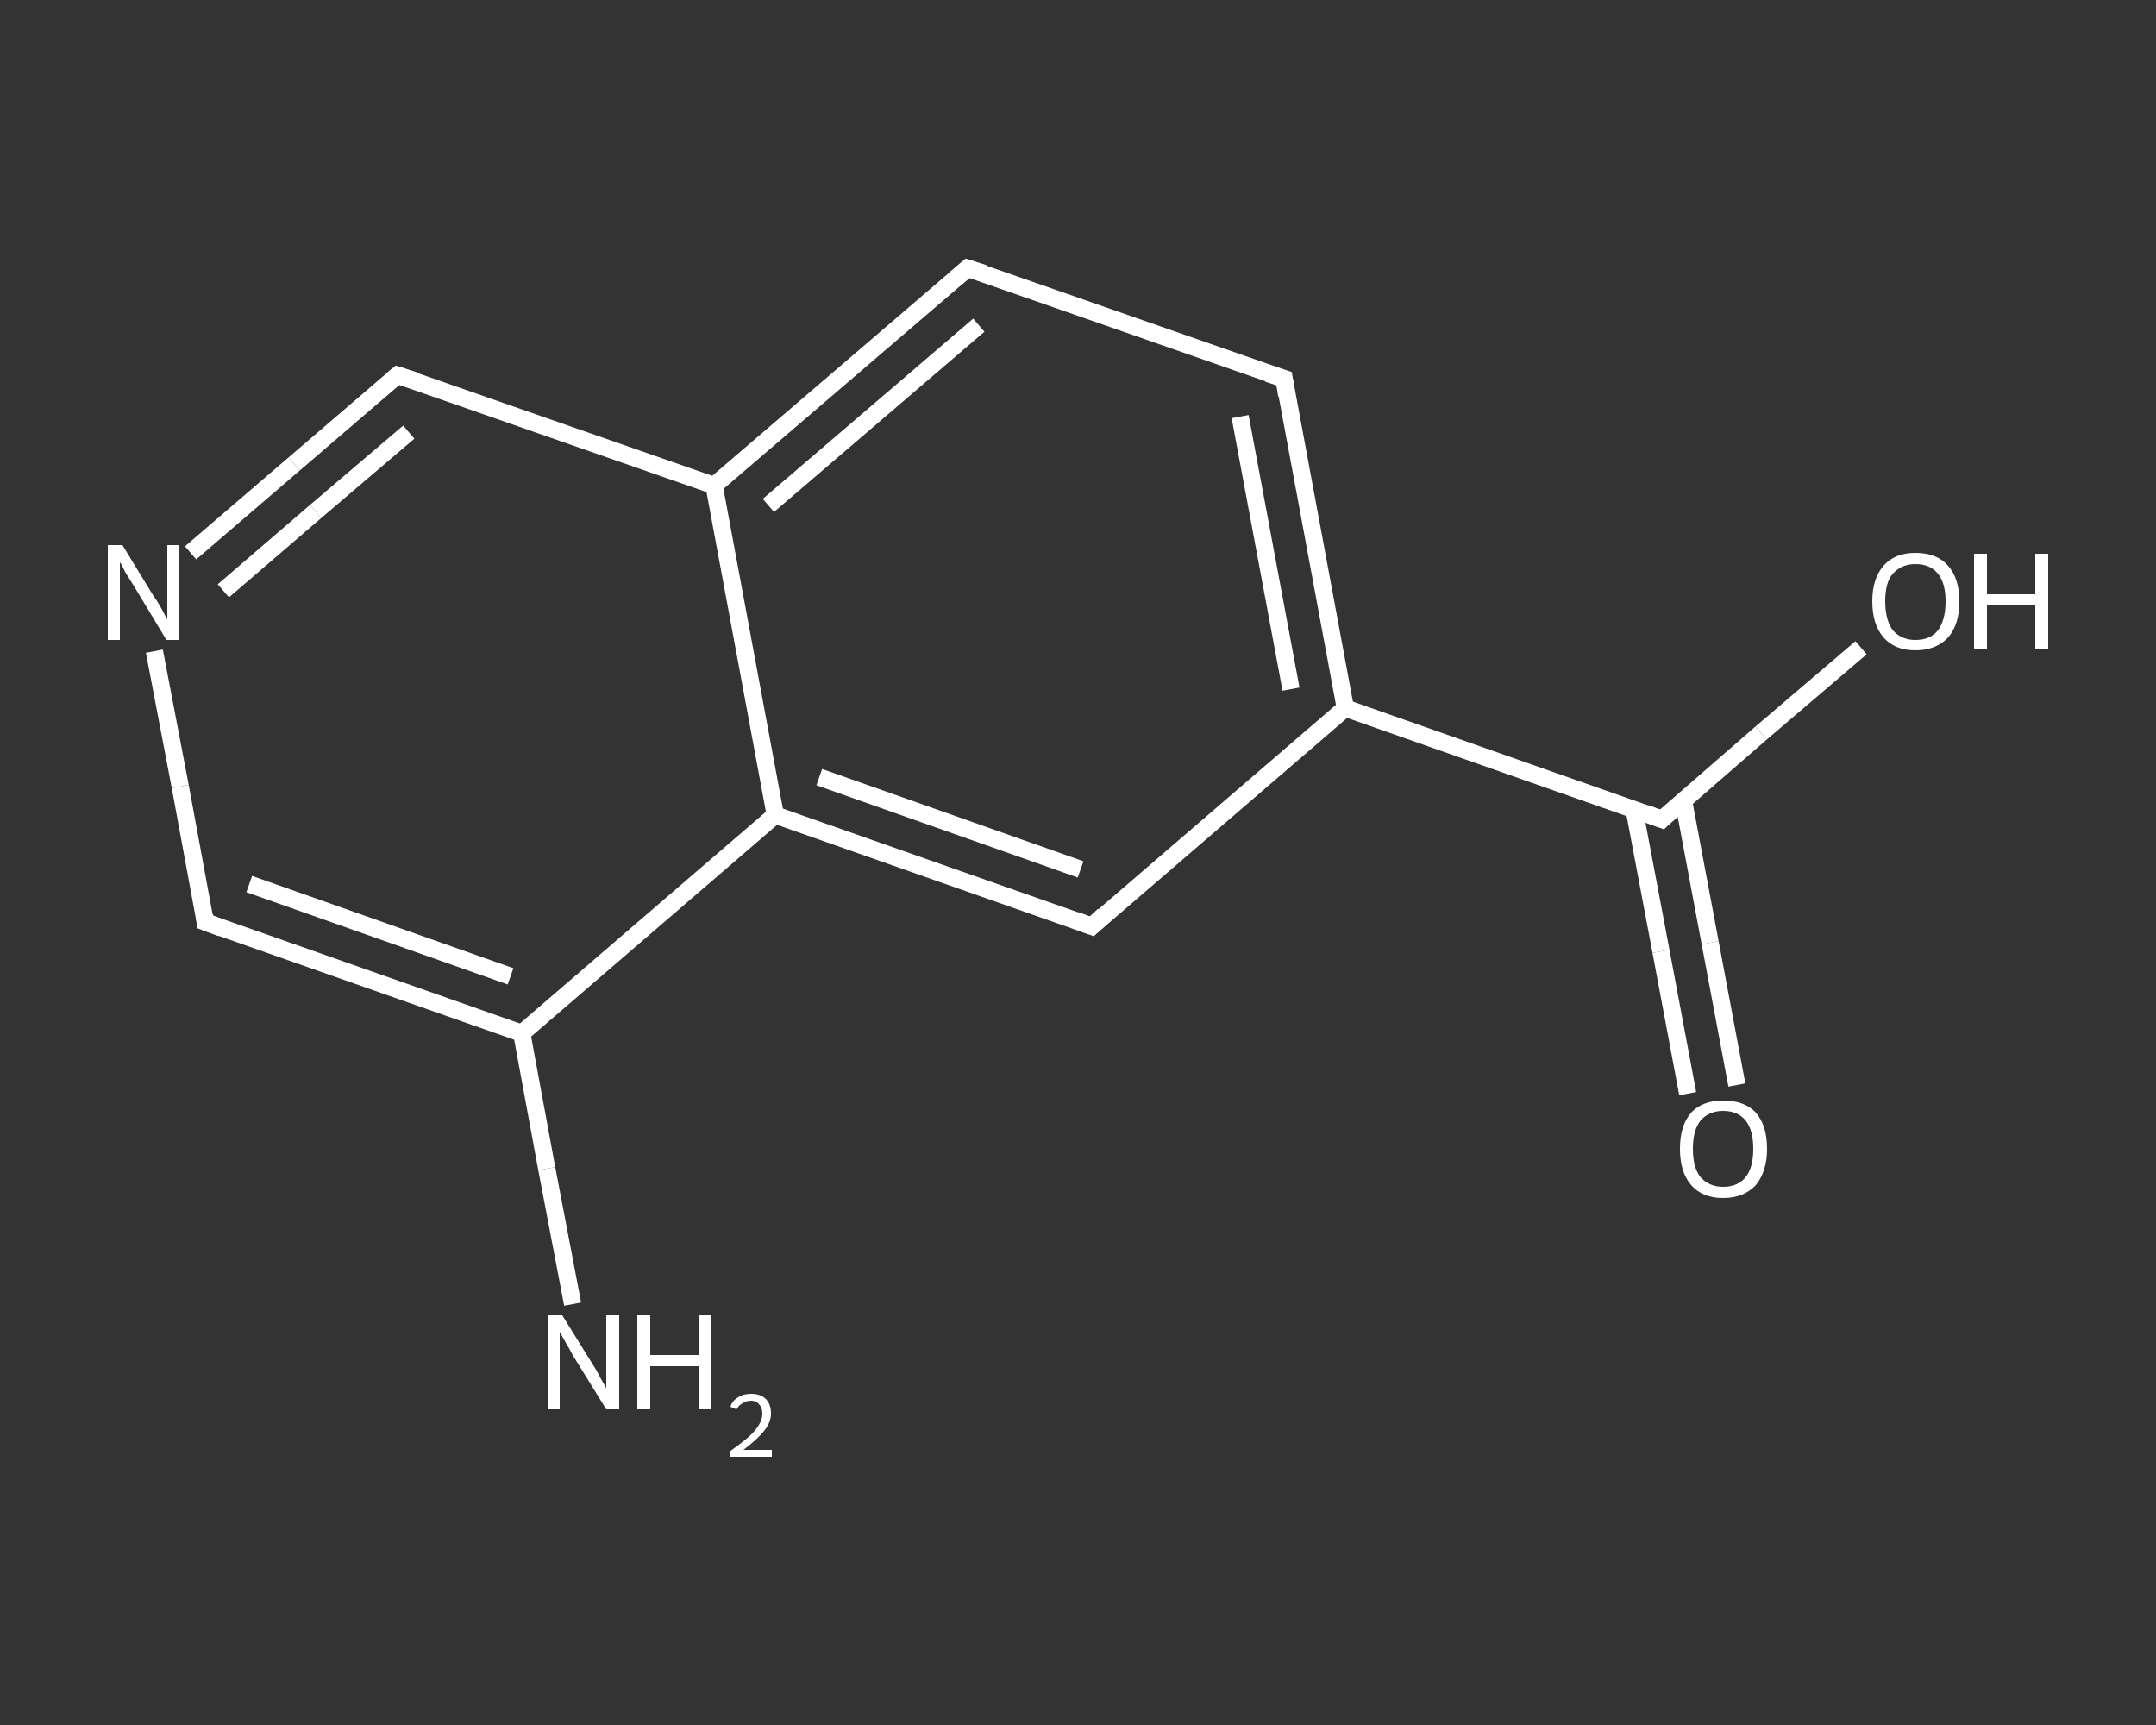 <?xml version='1.0' encoding='iso-8859-1'?>
<svg version='1.1' baseProfile='full'
              xmlns='http://www.w3.org/2000/svg'
                      xmlns:rdkit='http://www.rdkit.org/xml'
                      xmlns:xlink='http://www.w3.org/1999/xlink'
                  xml:space='preserve'
width='250px' height='200px' viewBox='0 0 250 200'>
<rect x="0" y="0" width="250" height="200" fill="#333333" stroke="none"/>
<!-- END OF HEADER -->
<rect style='opacity:1.0;fill:transparent;stroke:none' width='250.0' height='200.0' x='0.0' y='0.0'> </rect>
<path class='bond-0 atom-0 atom-1' d='M 66.4,151.2 L 63.4,135.5' style='fill:none;fill-rule:evenodd;stroke:#FFFFFF;stroke-width:2.0px;stroke-linecap:butt;stroke-linejoin:miter;stroke-opacity:1' />
<path class='bond-0 atom-0 atom-1' d='M 63.4,135.5 L 60.5,119.8' style='fill:none;fill-rule:evenodd;stroke:#FFFFFF;stroke-width:2.0px;stroke-linecap:butt;stroke-linejoin:miter;stroke-opacity:1' />
<path class='bond-1 atom-1 atom-2' d='M 60.5,119.8 L 23.8,106.9' style='fill:none;fill-rule:evenodd;stroke:#FFFFFF;stroke-width:2.0px;stroke-linecap:butt;stroke-linejoin:miter;stroke-opacity:1' />
<path class='bond-1 atom-1 atom-2' d='M 59.2,113.2 L 28.9,102.5' style='fill:none;fill-rule:evenodd;stroke:#FFFFFF;stroke-width:2.0px;stroke-linecap:butt;stroke-linejoin:miter;stroke-opacity:1' />
<path class='bond-2 atom-2 atom-3' d='M 23.8,106.9 L 20.9,91.2' style='fill:none;fill-rule:evenodd;stroke:#FFFFFF;stroke-width:2.0px;stroke-linecap:butt;stroke-linejoin:miter;stroke-opacity:1' />
<path class='bond-2 atom-2 atom-3' d='M 20.9,91.2 L 17.9,75.5' style='fill:none;fill-rule:evenodd;stroke:#FFFFFF;stroke-width:2.0px;stroke-linecap:butt;stroke-linejoin:miter;stroke-opacity:1' />
<path class='bond-3 atom-3 atom-4' d='M 22.1,64.1 L 34.1,53.8' style='fill:none;fill-rule:evenodd;stroke:#FFFFFF;stroke-width:2.0px;stroke-linecap:butt;stroke-linejoin:miter;stroke-opacity:1' />
<path class='bond-3 atom-3 atom-4' d='M 34.1,53.8 L 46.1,43.5' style='fill:none;fill-rule:evenodd;stroke:#FFFFFF;stroke-width:2.0px;stroke-linecap:butt;stroke-linejoin:miter;stroke-opacity:1' />
<path class='bond-3 atom-3 atom-4' d='M 25.9,68.5 L 36.6,59.3' style='fill:none;fill-rule:evenodd;stroke:#FFFFFF;stroke-width:2.0px;stroke-linecap:butt;stroke-linejoin:miter;stroke-opacity:1' />
<path class='bond-3 atom-3 atom-4' d='M 36.6,59.3 L 47.4,50.1' style='fill:none;fill-rule:evenodd;stroke:#FFFFFF;stroke-width:2.0px;stroke-linecap:butt;stroke-linejoin:miter;stroke-opacity:1' />
<path class='bond-4 atom-4 atom-5' d='M 46.1,43.5 L 82.8,56.3' style='fill:none;fill-rule:evenodd;stroke:#FFFFFF;stroke-width:2.0px;stroke-linecap:butt;stroke-linejoin:miter;stroke-opacity:1' />
<path class='bond-5 atom-5 atom-6' d='M 82.8,56.3 L 112.2,31.1' style='fill:none;fill-rule:evenodd;stroke:#FFFFFF;stroke-width:2.0px;stroke-linecap:butt;stroke-linejoin:miter;stroke-opacity:1' />
<path class='bond-5 atom-5 atom-6' d='M 89.1,58.6 L 113.5,37.7' style='fill:none;fill-rule:evenodd;stroke:#FFFFFF;stroke-width:2.0px;stroke-linecap:butt;stroke-linejoin:miter;stroke-opacity:1' />
<path class='bond-6 atom-6 atom-7' d='M 112.2,31.1 L 148.9,43.9' style='fill:none;fill-rule:evenodd;stroke:#FFFFFF;stroke-width:2.0px;stroke-linecap:butt;stroke-linejoin:miter;stroke-opacity:1' />
<path class='bond-7 atom-7 atom-8' d='M 148.9,43.9 L 156.0,82.1' style='fill:none;fill-rule:evenodd;stroke:#FFFFFF;stroke-width:2.0px;stroke-linecap:butt;stroke-linejoin:miter;stroke-opacity:1' />
<path class='bond-7 atom-7 atom-8' d='M 143.8,48.3 L 149.7,79.9' style='fill:none;fill-rule:evenodd;stroke:#FFFFFF;stroke-width:2.0px;stroke-linecap:butt;stroke-linejoin:miter;stroke-opacity:1' />
<path class='bond-8 atom-8 atom-9' d='M 156.0,82.1 L 192.7,95.0' style='fill:none;fill-rule:evenodd;stroke:#FFFFFF;stroke-width:2.0px;stroke-linecap:butt;stroke-linejoin:miter;stroke-opacity:1' />
<path class='bond-9 atom-9 atom-10' d='M 189.5,93.9 L 192.6,110.3' style='fill:none;fill-rule:evenodd;stroke:#FFFFFF;stroke-width:2.0px;stroke-linecap:butt;stroke-linejoin:miter;stroke-opacity:1' />
<path class='bond-9 atom-9 atom-10' d='M 192.6,110.3 L 195.7,126.8' style='fill:none;fill-rule:evenodd;stroke:#FFFFFF;stroke-width:2.0px;stroke-linecap:butt;stroke-linejoin:miter;stroke-opacity:1' />
<path class='bond-9 atom-9 atom-10' d='M 195.2,92.8 L 198.3,109.3' style='fill:none;fill-rule:evenodd;stroke:#FFFFFF;stroke-width:2.0px;stroke-linecap:butt;stroke-linejoin:miter;stroke-opacity:1' />
<path class='bond-9 atom-9 atom-10' d='M 198.3,109.3 L 201.4,125.8' style='fill:none;fill-rule:evenodd;stroke:#FFFFFF;stroke-width:2.0px;stroke-linecap:butt;stroke-linejoin:miter;stroke-opacity:1' />
<path class='bond-10 atom-9 atom-11' d='M 192.7,95.0 L 204.2,85.0' style='fill:none;fill-rule:evenodd;stroke:#FFFFFF;stroke-width:2.0px;stroke-linecap:butt;stroke-linejoin:miter;stroke-opacity:1' />
<path class='bond-10 atom-9 atom-11' d='M 204.2,85.0 L 215.8,75.1' style='fill:none;fill-rule:evenodd;stroke:#FFFFFF;stroke-width:2.0px;stroke-linecap:butt;stroke-linejoin:miter;stroke-opacity:1' />
<path class='bond-11 atom-8 atom-12' d='M 156.0,82.1 L 126.6,107.4' style='fill:none;fill-rule:evenodd;stroke:#FFFFFF;stroke-width:2.0px;stroke-linecap:butt;stroke-linejoin:miter;stroke-opacity:1' />
<path class='bond-12 atom-12 atom-13' d='M 126.6,107.4 L 89.9,94.5' style='fill:none;fill-rule:evenodd;stroke:#FFFFFF;stroke-width:2.0px;stroke-linecap:butt;stroke-linejoin:miter;stroke-opacity:1' />
<path class='bond-12 atom-12 atom-13' d='M 125.3,100.8 L 95.0,90.1' style='fill:none;fill-rule:evenodd;stroke:#FFFFFF;stroke-width:2.0px;stroke-linecap:butt;stroke-linejoin:miter;stroke-opacity:1' />
<path class='bond-13 atom-13 atom-1' d='M 89.9,94.5 L 60.5,119.8' style='fill:none;fill-rule:evenodd;stroke:#FFFFFF;stroke-width:2.0px;stroke-linecap:butt;stroke-linejoin:miter;stroke-opacity:1' />
<path class='bond-14 atom-13 atom-5' d='M 89.9,94.5 L 82.8,56.3' style='fill:none;fill-rule:evenodd;stroke:#FFFFFF;stroke-width:2.0px;stroke-linecap:butt;stroke-linejoin:miter;stroke-opacity:1' />
<path d='M 25.7,107.6 L 23.8,106.9 L 23.7,106.1' style='fill:none;stroke:#FFFFFF;stroke-width:2.0px;stroke-linecap:butt;stroke-linejoin:miter;stroke-opacity:1;' />
<path d='M 45.5,44.0 L 46.1,43.5 L 48.0,44.1' style='fill:none;stroke:#FFFFFF;stroke-width:2.0px;stroke-linecap:butt;stroke-linejoin:miter;stroke-opacity:1;' />
<path d='M 110.8,32.3 L 112.2,31.1 L 114.1,31.7' style='fill:none;stroke:#FFFFFF;stroke-width:2.0px;stroke-linecap:butt;stroke-linejoin:miter;stroke-opacity:1;' />
<path d='M 147.0,43.3 L 148.9,43.9 L 149.2,45.8' style='fill:none;stroke:#FFFFFF;stroke-width:2.0px;stroke-linecap:butt;stroke-linejoin:miter;stroke-opacity:1;' />
<path d='M 190.8,94.3 L 192.7,95.0 L 193.2,94.5' style='fill:none;stroke:#FFFFFF;stroke-width:2.0px;stroke-linecap:butt;stroke-linejoin:miter;stroke-opacity:1;' />
<path d='M 128.0,106.1 L 126.6,107.4 L 124.7,106.7' style='fill:none;stroke:#FFFFFF;stroke-width:2.0px;stroke-linecap:butt;stroke-linejoin:miter;stroke-opacity:1;' />
<path class='atom-0' d='M 65.2 152.5
L 68.8 158.3
Q 69.2 158.9, 69.7 159.9
Q 70.3 160.9, 70.3 161.0
L 70.3 152.5
L 71.8 152.5
L 71.8 163.4
L 70.3 163.4
L 66.4 157.1
Q 66.0 156.3, 65.5 155.5
Q 65.0 154.6, 64.9 154.4
L 64.9 163.4
L 63.5 163.4
L 63.5 152.5
L 65.2 152.5
' fill='#FFFFFF'/>
<path class='atom-0' d='M 73.9 152.5
L 75.4 152.5
L 75.4 157.1
L 81.0 157.1
L 81.0 152.5
L 82.5 152.5
L 82.5 163.4
L 81.0 163.4
L 81.0 158.4
L 75.4 158.4
L 75.4 163.4
L 73.9 163.4
L 73.9 152.5
' fill='#FFFFFF'/>
<path class='atom-0' d='M 84.7 163.1
Q 84.9 162.4, 85.6 162.0
Q 86.2 161.6, 87.1 161.6
Q 88.2 161.6, 88.8 162.2
Q 89.4 162.8, 89.4 163.9
Q 89.4 164.9, 88.6 165.9
Q 87.8 166.9, 86.2 168.1
L 89.5 168.1
L 89.5 168.9
L 84.6 168.9
L 84.6 168.3
Q 86.0 167.3, 86.8 166.6
Q 87.6 165.9, 88.0 165.2
Q 88.4 164.6, 88.4 163.9
Q 88.4 163.2, 88.0 162.8
Q 87.7 162.4, 87.1 162.4
Q 86.5 162.4, 86.1 162.7
Q 85.7 162.9, 85.4 163.4
L 84.7 163.1
' fill='#FFFFFF'/>
<path class='atom-3' d='M 14.2 63.2
L 17.8 69.1
Q 18.2 69.6, 18.8 70.7
Q 19.3 71.7, 19.4 71.8
L 19.4 63.2
L 20.8 63.2
L 20.8 74.2
L 19.3 74.2
L 15.5 67.9
Q 15.0 67.1, 14.5 66.3
Q 14.1 65.4, 13.9 65.2
L 13.9 74.2
L 12.5 74.2
L 12.5 63.2
L 14.2 63.2
' fill='#FFFFFF'/>
<path class='atom-10' d='M 194.8 133.2
Q 194.8 130.5, 196.1 129.0
Q 197.4 127.6, 199.8 127.6
Q 202.3 127.6, 203.6 129.0
Q 204.9 130.5, 204.9 133.2
Q 204.9 135.8, 203.6 137.4
Q 202.2 138.9, 199.8 138.9
Q 197.4 138.9, 196.1 137.4
Q 194.8 135.9, 194.8 133.2
M 199.8 137.6
Q 201.5 137.6, 202.4 136.5
Q 203.3 135.4, 203.3 133.2
Q 203.3 131.0, 202.4 129.9
Q 201.5 128.8, 199.8 128.8
Q 198.2 128.8, 197.2 129.9
Q 196.3 131.0, 196.3 133.2
Q 196.3 135.4, 197.2 136.5
Q 198.2 137.6, 199.8 137.6
' fill='#FFFFFF'/>
<path class='atom-11' d='M 217.1 69.7
Q 217.1 67.1, 218.4 65.6
Q 219.7 64.1, 222.1 64.1
Q 224.6 64.1, 225.9 65.6
Q 227.2 67.1, 227.2 69.7
Q 227.2 72.4, 225.9 73.9
Q 224.5 75.4, 222.1 75.4
Q 219.7 75.4, 218.4 73.9
Q 217.1 72.4, 217.1 69.7
M 222.1 74.2
Q 223.8 74.2, 224.7 73.1
Q 225.6 71.9, 225.6 69.7
Q 225.6 67.6, 224.7 66.5
Q 223.8 65.4, 222.1 65.4
Q 220.5 65.4, 219.5 66.5
Q 218.6 67.5, 218.6 69.7
Q 218.6 71.9, 219.5 73.1
Q 220.5 74.2, 222.1 74.2
' fill='#FFFFFF'/>
<path class='atom-11' d='M 228.9 64.2
L 230.4 64.2
L 230.4 68.9
L 236.0 68.9
L 236.0 64.2
L 237.5 64.2
L 237.5 75.2
L 236.0 75.2
L 236.0 70.2
L 230.4 70.2
L 230.4 75.2
L 228.9 75.2
L 228.9 64.2
' fill='#FFFFFF'/>
</svg>
